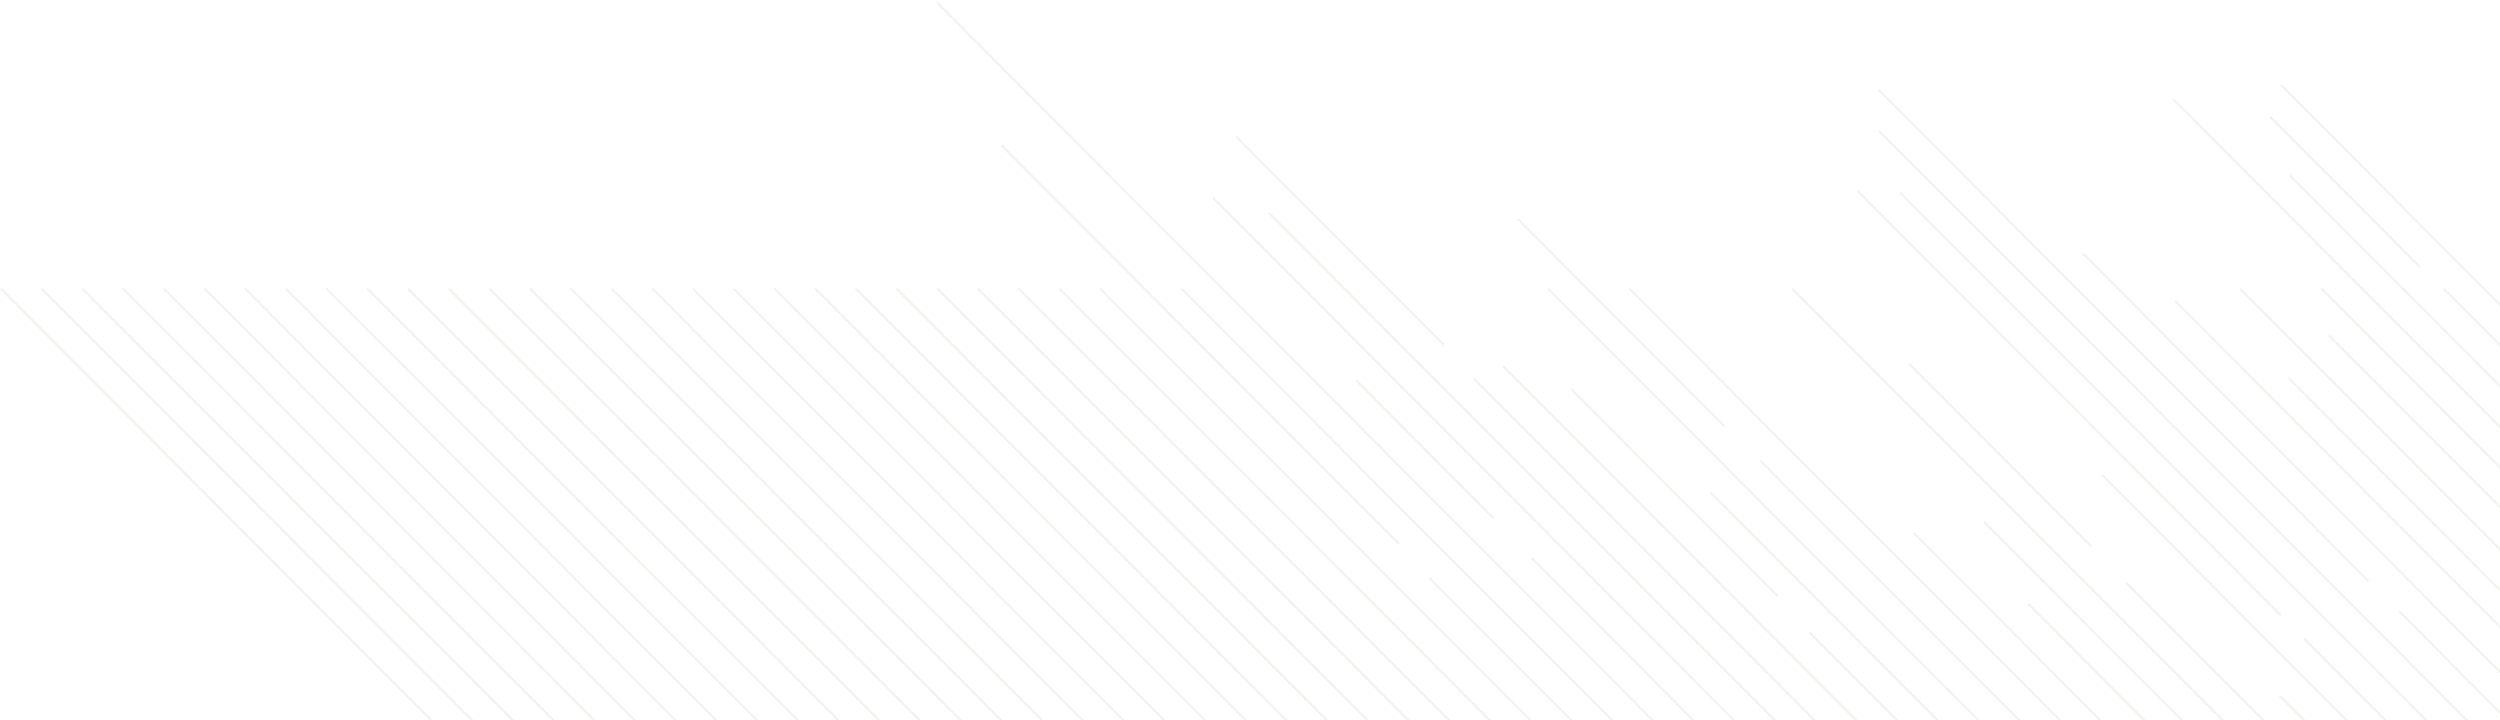 <?xml version="1.0" encoding="UTF-8"?>
<svg xmlns="http://www.w3.org/2000/svg" width="1170" height="337" viewBox="0 0 1170 337" fill="none">
  <g opacity="0.2">
    <line y1="-0.5" x2="120.871" y2="-0.5" transform="matrix(-0.706 -0.708 -0.706 0.708 1174.88 242.849)" stroke="#C9BDAE"></line>
    <line y1="-0.5" x2="120.871" y2="-0.5" transform="matrix(-0.706 -0.708 -0.706 0.708 978.396 256.111)" stroke="#C9BDAE"></line>
    <line y1="-0.5" x2="495.188" y2="-0.5" transform="matrix(-0.706 -0.708 -0.706 0.708 1492.84 486)" stroke="#C9BDAE"></line>
    <line y1="-0.5" x2="495.188" y2="-0.5" transform="matrix(-0.706 -0.708 -0.706 0.708 1416.63 390.67)" stroke="#C9BDAE"></line>
    <line y1="-0.5" x2="99.357" y2="-0.5" transform="matrix(-0.706 -0.708 -0.706 0.708 1132.21 125.316)" stroke="#C9BDAE"></line>
    <line y1="-0.5" x2="343.348" y2="-0.5" transform="matrix(-0.706 -0.708 -0.706 0.708 1313.7 325.508)" stroke="#C9BDAE"></line>
    <line y1="-0.5" x2="280.409" y2="-0.5" transform="matrix(-0.706 -0.708 -0.706 0.708 1067 288.236)" stroke="#C9BDAE"></line>
    <line y1="-0.5" x2="324.758" y2="-0.5" transform="matrix(-0.706 -0.708 -0.706 0.708 1245.93 276.636)" stroke="#C9BDAE"></line>
    <line y1="-0.5" x2="324.758" y2="-0.5" transform="matrix(-0.706 -0.708 -0.706 0.708 1108.03 272.243)" stroke="#C9BDAE"></line>
    <line y1="-0.5" x2="446.952" y2="-0.5" transform="matrix(-0.706 -0.708 -0.706 0.708 1401.62 451.841)" stroke="#C9BDAE"></line>
    <line y1="-0.5" x2="324.63" y2="-0.5" transform="matrix(-0.706 -0.708 -0.706 0.708 1246.81 371.056)" stroke="#C9BDAE"></line>
    <line y1="-0.5" x2="495.188" y2="-0.5" transform="matrix(-0.706 -0.708 -0.706 0.708 1397.57 486)" stroke="#C9BDAE"></line>
    <line y1="-0.5" x2="435.81" y2="-0.5" transform="matrix(-0.706 -0.708 -0.706 0.708 1378.52 486)" stroke="#C9BDAE"></line>
    <line y1="-0.5" x2="137.321" y2="-0.5" transform="matrix(-0.706 -0.708 -0.706 0.708 1045.93 380.312)" stroke="#C9BDAE"></line>
    <line y1="-0.5" x2="137.321" y2="-0.5" transform="matrix(-0.706 -0.708 -0.706 0.708 831.775 279.532)" stroke="#C9BDAE"></line>
    <line y1="-0.5" x2="137.321" y2="-0.5" transform="matrix(-0.706 -0.708 -0.706 0.708 806.914 200.051)" stroke="#C9BDAE"></line>
    <line y1="-0.5" x2="137.321" y2="-0.5" transform="matrix(-0.706 -0.708 -0.706 0.708 675.229 161.647)" stroke="#C9BDAE"></line>
    <line y1="-0.5" x2="258.705" y2="-0.5" transform="matrix(-0.706 -0.708 -0.706 0.708 1166.05 405.819)" stroke="#C9BDAE"></line>
    <line y1="-0.5" x2="518.375" y2="-0.5" transform="matrix(-0.706 -0.708 -0.706 0.708 1340.41 486)" stroke="#C9BDAE"></line>
    <line y1="-0.5" x2="281.588" y2="-0.5" transform="matrix(-0.706 -0.708 -0.706 0.708 1321.36 486)" stroke="#C9BDAE"></line>
    <line y1="-0.5" x2="599.526" y2="-0.5" transform="matrix(-0.706 -0.708 -0.706 0.708 1302.3 486)" stroke="#C9BDAE"></line>
    <line y1="-0.5" x2="558.531" y2="-0.5" transform="matrix(-0.706 -0.708 -0.706 0.708 1283.25 486)" stroke="#C9BDAE"></line>
    <line y1="-0.5" x2="263.739" y2="-0.5" transform="matrix(-0.706 -0.708 -0.706 0.708 1264.2 486)" stroke="#C9BDAE"></line>
    <line y1="-0.5" x2="263.739" y2="-0.5" transform="matrix(-0.706 -0.708 -0.706 0.708 875.474 364.147)" stroke="#C9BDAE"></line>
    <line y1="-0.5" x2="263.739" y2="-0.5" transform="matrix(-0.706 -0.708 -0.706 0.708 654.486 255.031)" stroke="#C9BDAE"></line>
    <line y1="-0.5" x2="91.129" y2="-0.5" transform="matrix(-0.706 -0.708 -0.706 0.708 698.652 242.849)" stroke="#C9BDAE"></line>
    <line y1="-0.5" x2="225.982" y2="-0.5" transform="matrix(-0.706 -0.708 -0.706 0.708 1226.09 486)" stroke="#C9BDAE"></line>
    <line y1="-0.5" x2="300.742" y2="-0.5" transform="matrix(-0.706 -0.708 -0.706 0.708 1207.04 486)" stroke="#C9BDAE"></line>
    <line y1="-0.5" x2="495.188" y2="-0.5" transform="matrix(-0.706 -0.708 -0.706 0.708 1187.98 486)" stroke="#C9BDAE"></line>
    <line y1="-0.5" x2="341.082" y2="-0.5" transform="matrix(-0.706 -0.708 -0.706 0.708 1168.93 486)" stroke="#C9BDAE"></line>
    <line y1="-0.5" x2="333.637" y2="-0.5" transform="matrix(-0.706 -0.708 -0.706 0.708 1130.82 486)" stroke="#C9BDAE"></line>
    <line y1="-0.5" x2="495.188" y2="-0.5" transform="matrix(-0.706 -0.708 -0.706 0.708 1111.77 486)" stroke="#C9BDAE"></line>
    <line y1="-0.5" x2="320.558" y2="-0.5" transform="matrix(-0.706 -0.708 -0.706 0.708 1049.57 442.727)" stroke="#C9BDAE"></line>
    <line y1="-0.5" x2="495.188" y2="-0.5" transform="matrix(-0.706 -0.708 -0.706 0.708 1073.66 486)" stroke="#C9BDAE"></line>
    <line y1="-0.5" x2="360.217" y2="-0.5" transform="matrix(-0.706 -0.708 -0.706 0.708 1054.61 486)" stroke="#C9BDAE"></line>
    <line y1="-0.5" x2="267.893" y2="-0.5" transform="matrix(-0.706 -0.708 -0.706 0.708 1035.56 486)" stroke="#C9BDAE"></line>
    <line y1="-0.5" x2="444.011" y2="-0.5" transform="matrix(-0.706 -0.708 -0.706 0.708 1016.5 486)" stroke="#C9BDAE"></line>
    <line y1="-0.5" x2="545.137" y2="-0.5" transform="matrix(-0.706 -0.708 -0.706 0.708 978.396 486)" stroke="#C9BDAE"></line>
    <line y1="-0.5" x2="555.171" y2="-0.5" transform="matrix(-0.706 -0.708 -0.706 0.708 959.342 486)" stroke="#C9BDAE"></line>
    <line y1="-0.5" x2="317.174" y2="-0.5" transform="matrix(-0.706 -0.708 -0.706 0.708 940.288 486)" stroke="#C9BDAE"></line>
    <line y1="-0.5" x2="684.065" y2="-0.5" transform="matrix(-0.706 -0.708 -0.706 0.708 921.235 486)" stroke="#C9BDAE"></line>
    <line y1="-0.5" x2="495.188" y2="-0.5" transform="matrix(-0.706 -0.708 -0.706 0.708 902.181 486)" stroke="#C9BDAE"></line>
    <line y1="-0.5" x2="303.791" y2="-0.5" transform="matrix(-0.706 -0.708 -0.706 0.708 883.128 486)" stroke="#C9BDAE"></line>
    <line y1="-0.5" x2="495.188" y2="-0.5" transform="matrix(-0.706 -0.708 -0.706 0.708 864.074 486)" stroke="#C9BDAE"></line>
    <line y1="-0.5" x2="495.188" y2="-0.5" transform="matrix(-0.706 -0.708 -0.706 0.708 845.021 486)" stroke="#C9BDAE"></line>
    <line y1="-0.5" x2="495.188" y2="-0.5" transform="matrix(-0.706 -0.708 -0.706 0.708 825.968 486)" stroke="#C9BDAE"></line>
    <line y1="-0.5" x2="495.188" y2="-0.5" transform="matrix(-0.706 -0.708 -0.706 0.708 806.914 486)" stroke="#C9BDAE"></line>
    <line y1="-0.5" x2="495.188" y2="-0.5" transform="matrix(-0.706 -0.708 -0.706 0.708 787.861 486)" stroke="#C9BDAE"></line>
    <line y1="-0.5" x2="495.188" y2="-0.5" transform="matrix(-0.706 -0.708 -0.706 0.708 768.807 486)" stroke="#C9BDAE"></line>
    <line y1="-0.5" x2="495.188" y2="-0.5" transform="matrix(-0.706 -0.708 -0.706 0.708 749.753 486)" stroke="#C9BDAE"></line>
    <line y1="-0.5" x2="495.188" y2="-0.5" transform="matrix(-0.706 -0.708 -0.706 0.708 730.7 486)" stroke="#C9BDAE"></line>
    <line y1="-0.5" x2="495.188" y2="-0.5" transform="matrix(-0.706 -0.708 -0.706 0.708 711.646 486)" stroke="#C9BDAE"></line>
    <line y1="-0.5" x2="495.188" y2="-0.5" transform="matrix(-0.706 -0.708 -0.706 0.708 692.593 486)" stroke="#C9BDAE"></line>
    <line y1="-0.5" x2="495.188" y2="-0.5" transform="matrix(-0.706 -0.708 -0.706 0.708 673.54 486)" stroke="#C9BDAE"></line>
    <line y1="-0.5" x2="495.188" y2="-0.5" transform="matrix(-0.706 -0.708 -0.706 0.708 654.486 486)" stroke="#C9BDAE"></line>
    <line y1="-0.5" x2="495.188" y2="-0.5" transform="matrix(-0.706 -0.708 -0.706 0.708 635.433 486)" stroke="#C9BDAE"></line>
    <line y1="-0.5" x2="495.188" y2="-0.5" transform="matrix(-0.706 -0.708 -0.706 0.708 616.379 486)" stroke="#C9BDAE"></line>
    <line y1="-0.5" x2="495.188" y2="-0.5" transform="matrix(-0.706 -0.708 -0.706 0.708 597.326 486)" stroke="#C9BDAE"></line>
    <line y1="-0.5" x2="495.188" y2="-0.5" transform="matrix(-0.706 -0.708 -0.706 0.708 578.272 486)" stroke="#C9BDAE"></line>
    <line y1="-0.5" x2="495.188" y2="-0.5" transform="matrix(-0.706 -0.708 -0.706 0.708 559.219 486)" stroke="#C9BDAE"></line>
    <line y1="-0.5" x2="495.188" y2="-0.5" transform="matrix(-0.706 -0.708 -0.706 0.708 540.165 486)" stroke="#C9BDAE"></line>
    <line y1="-0.5" x2="495.188" y2="-0.5" transform="matrix(-0.706 -0.708 -0.706 0.708 521.112 486)" stroke="#C9BDAE"></line>
    <line y1="-0.5" x2="495.188" y2="-0.5" transform="matrix(-0.706 -0.708 -0.706 0.708 502.058 486)" stroke="#C9BDAE"></line>
    <line y1="-0.5" x2="495.188" y2="-0.5" transform="matrix(-0.706 -0.708 -0.706 0.708 483.005 486)" stroke="#C9BDAE"></line>
    <line y1="-0.5" x2="495.188" y2="-0.5" transform="matrix(-0.706 -0.708 -0.706 0.708 463.951 486)" stroke="#C9BDAE"></line>
    <line y1="-0.5" x2="495.188" y2="-0.5" transform="matrix(-0.706 -0.708 -0.706 0.708 444.898 486)" stroke="#C9BDAE"></line>
    <line y1="-0.5" x2="495.188" y2="-0.5" transform="matrix(-0.706 -0.708 -0.706 0.708 425.844 486)" stroke="#C9BDAE"></line>
    <line y1="-0.5" x2="495.188" y2="-0.5" transform="matrix(-0.706 -0.708 -0.706 0.708 406.791 486)" stroke="#C9BDAE"></line>
    <line y1="-0.5" x2="495.188" y2="-0.5" transform="matrix(-0.706 -0.708 -0.706 0.708 387.737 486)" stroke="#C9BDAE"></line>
    <line y1="-0.5" x2="495.188" y2="-0.5" transform="matrix(-0.706 -0.708 -0.706 0.708 368.684 486)" stroke="#C9BDAE"></line>
    <line y1="-0.5" x2="495.188" y2="-0.5" transform="matrix(-0.706 -0.708 -0.706 0.708 349.63 486)" stroke="#C9BDAE"></line>
  </g>
</svg>
